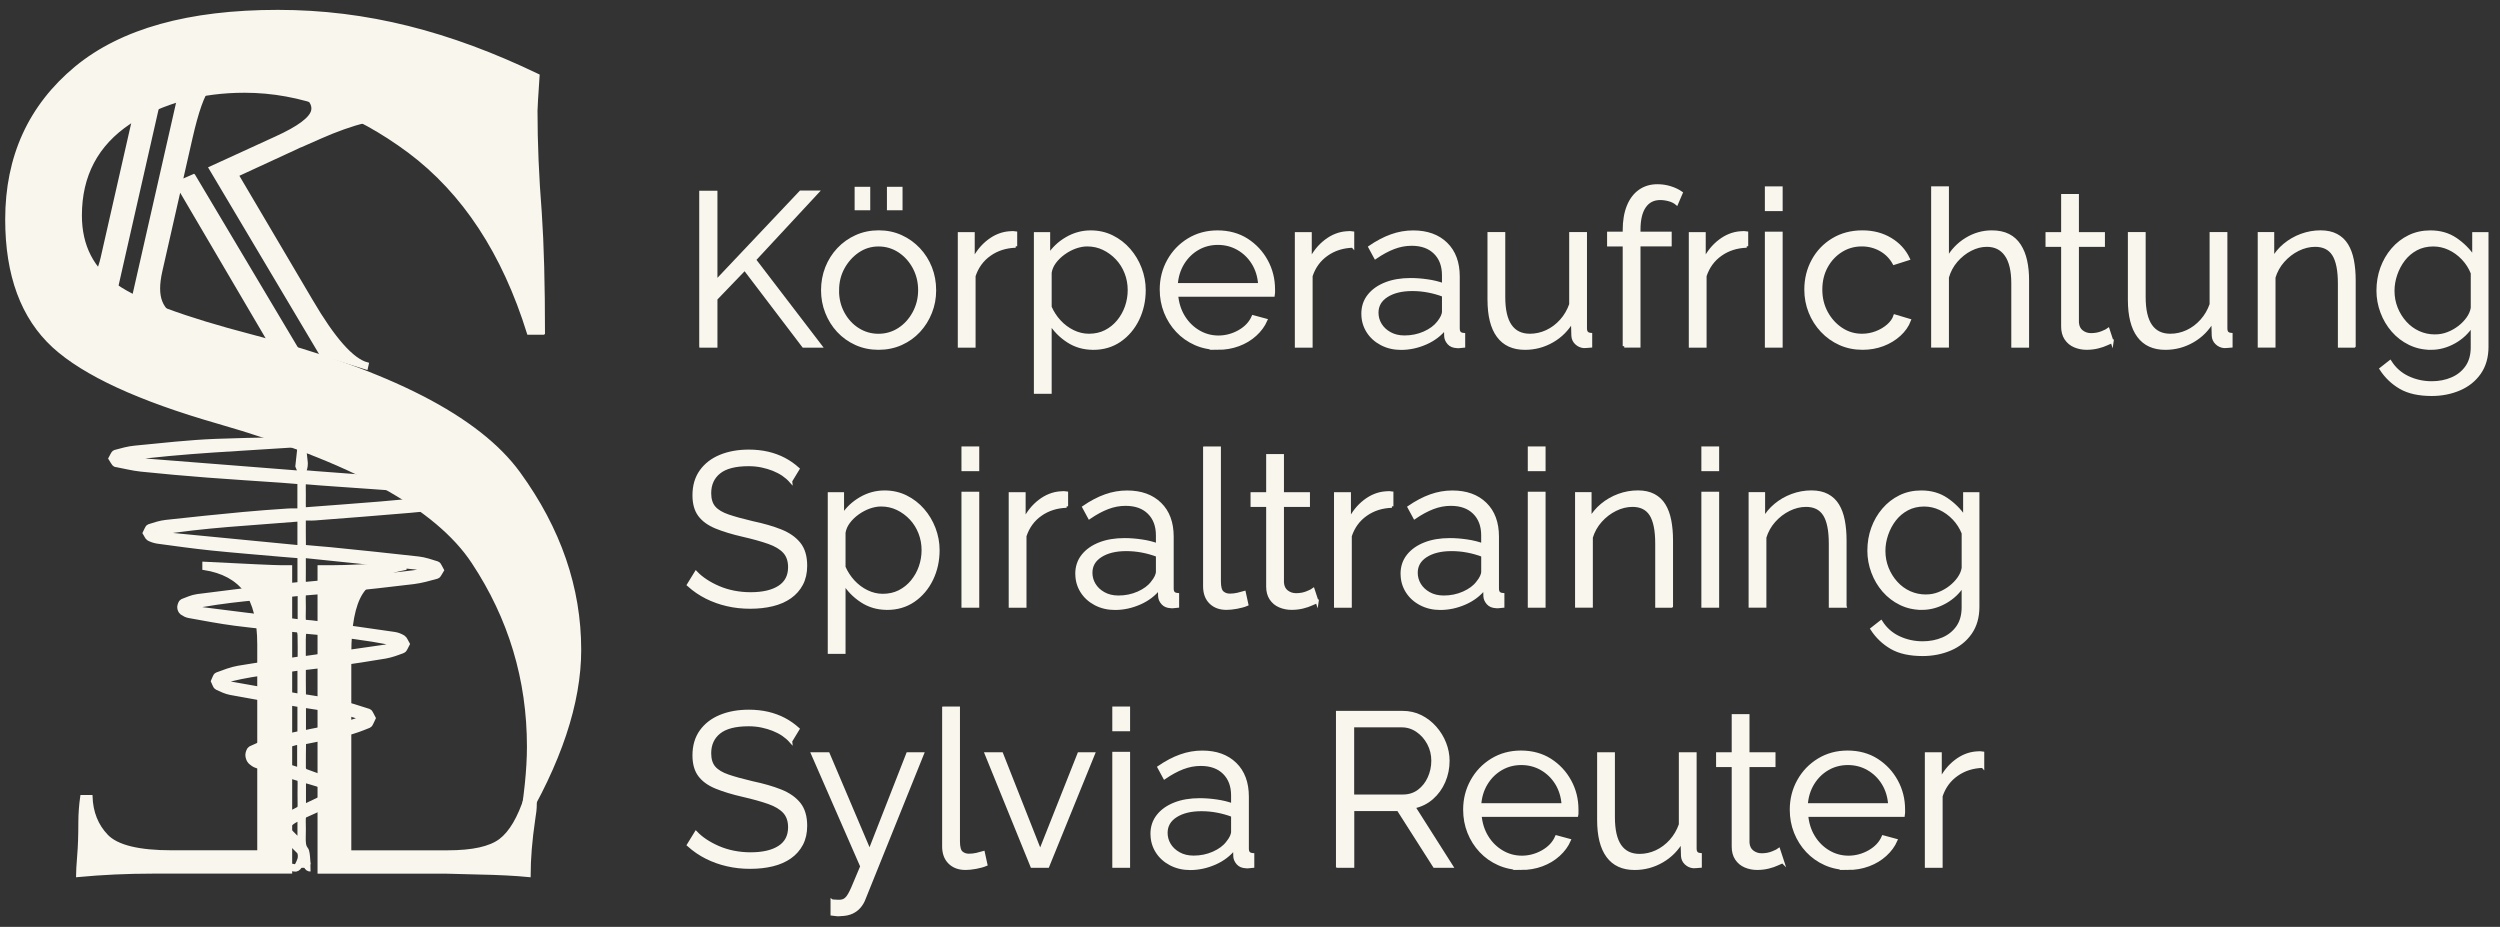 <?xml version="1.0" encoding="UTF-8"?>
<svg id="Livello_1" xmlns="http://www.w3.org/2000/svg" version="1.1" viewBox="0 0 818.08 303.29">
  <rect x="0" y="0" width="818.08" height="303.29" fill="#333333" stroke="none"/>
  <!-- Generator: Adobe Illustrator 29.1.0, SVG Export Plug-In . SVG Version: 2.1.0 Build 142)  -->
  <defs>
    <style>
      .st0 {
        fill: none;
      }

      .st0, .st1, .st2 {
        stroke: #f9f6ed;
        stroke-miterlimit: 10;
      }

      .st3 {
        isolation: isolate;
      }

      .st1, .st4, .st2 {
        fill: #f9f6ed;
      }

      .st2 {
        stroke-width: 2.43px;
      }
    </style>
  </defs>
  <g>
    <path class="st2" d="M92.13,283.92c1.4,0,2.82-.28,4.2.08,1.1.29,1.63-1.23,2.14-2.55.34-.89.31-2.48-.41-3.19-1.27-1.26-2.55-2.48-3.82-3.77-.79-.8-1.76-1.46-1.77-3.76,0-2.48,1.09-2.82,1.86-3.44,1.15-.93,2.37-1.56,3.57-2.16.51-.26.72-.68.7-1.83-.03-2.34-.04-4.69,0-7.03.03-1.41-.24-1.74-.84-1.91-4.57-1.34-9.14-2.75-13.7-4.22-.67-.21-1.33-.68-1.94-1.29-.29-.29-.63-1.21-.62-1.82.01-.6.4-1.56.68-1.7,2.29-1.05,4.58-2.14,6.9-2.82,3-.88,6.03-1.4,9.04-2.08.12-.03.24-.13.42-.23v-9.94c-1.83-.32-3.64-.64-5.45-.95-5.88-1.02-11.75-1.99-17.62-3.11-1.45-.28-2.88-.96-4.31-1.64-.33-.16-.58-1.09-.86-1.66.28-.59.54-1.57.86-1.69,2.28-.83,4.56-1.76,6.86-2.15,6.72-1.14,13.46-2.04,20.19-3.04.09,0,.18-.09.4-.2,0-2.65.06-5.33-.03-7.99-.04-1.02-.34-2.01-1.03-2.08-6.86-.67-13.72-1.31-20.57-2.19-5.04-.65-10.07-1.63-15.1-2.53-.71-.13-1.41-.5-2.09-.96-.26-.17-.63-1-.59-1.38.05-.59.37-1.42.63-1.52,1.6-.63,3.21-1.34,4.82-1.56,8.49-1.12,16.98-2.11,25.47-3.12,2.79-.33,5.58-.58,8.43-.88v-10.1c-2.01-.16-4.01-.31-6.02-.49-7.78-.69-15.57-1.3-23.34-2.1-5.82-.6-11.64-1.43-17.47-2.21-.94-.13-1.88-.44-2.79-.88-.35-.17-.63-.95-.94-1.44.32-.59.6-1.58.95-1.69,1.8-.59,3.61-1.17,5.43-1.37,8.43-.94,16.86-1.79,25.29-2.59,4.82-.46,9.64-.79,14.46-1.12,1.44-.1,2.88-.02,4.41-.02v-10.34c-2.13-.17-4.27-.36-6.41-.51-8.11-.57-16.22-1.06-24.33-1.69-7.2-.56-14.39-1.19-21.59-1.94-2.66-.28-5.32-.96-7.98-1.46-.16-.03-.35,0-.48-.16-.33-.44-.64-.97-.95-1.47.33-.56.64-1.51.99-1.61,2.13-.59,4.27-1.19,6.41-1.39,8.82-.84,17.65-1.87,26.47-2.21,13.66-.53,27.33-.56,40.99-.81.68,0,1.37,0,2.05.15-4.92.3-9.84.59-14.88.9.27,2.4.51,4.44.7,6.5.04.49-.07,1.1-.18,1.58-.11.47-.31.83-.47,1.24.27.24.53.66.8.69,2.51.24,5.01.4,7.52.6,10.13.78,20.26,1.47,30.39,2.4,5.17.47,10.34,1.35,15.51,2.07.42.06.86.15,1.24.51.31.3.54,1.01.8,1.54-.25.47-.47,1.25-.75,1.35-1.44.52-2.9,1.06-4.36,1.25-5.24.68-10.47,1.35-15.72,1.8-10.42.91-20.84,1.69-31.26,2.5-1.36.1-2.72,0-4.18,0,0,3.41-.03,6.38.03,9.34,0,.4.47,1.06.73,1.09,2.83.31,5.67.46,8.5.75,9.57.97,19.14,1.94,28.71,3.03,2.04.23,4.07.92,6.09,1.57.38.12.69,1.11,1.04,1.7-.37.56-.72,1.52-1.12,1.63-2.52.69-5.04,1.42-7.58,1.73-7.81.97-15.62,1.79-23.43,2.62-4.04.43-8.07.79-12.11,1.09-.69.05-.91.55-.89,2.01.04,2.06.06,4.13,0,6.18-.05,1.64.28,2.12.95,2.18,1.47.12,2.93.26,4.39.47,8.29,1.15,16.58,2.31,24.87,3.52.9.13,1.81.49,2.68,1.01.4.24.72,1.13,1.07,1.73-.35.62-.67,1.64-1.05,1.79-1.89.73-3.79,1.44-5.7,1.77-5.49.95-10.98,1.74-16.48,2.53-3.51.5-7.02.87-10.69,1.31,0,3.2-.02,6.29.03,9.38,0,.31.41.81.65.85,3.64.64,7.28,1.06,10.91,1.85,3.36.74,6.71,1.81,10.05,2.9.41.13.75,1.24,1.13,1.89-.37.7-.69,1.86-1.1,2.03-2.33.95-4.68,1.86-7.04,2.42-4.57,1.08-9.15,1.91-13.72,2.85-.29.06-.57.2-.84.29-.03,2.98-.1,5.85-.06,8.71,0,.5.43,1.29.71,1.4,2.78,1.07,5.58,1.98,8.36,3.06.69.27,1.38.85,2,1.57.76.89.79,2.54.06,3.54-.54.74-1.17,1.28-1.8,1.58-2.8,1.36-5.6,2.65-8.41,3.87-.69.3-1.03.81-.96,2.47.07,1.62.03,3.27,0,4.9-.03,1.81-.03,3.39.9,4.46.35.4.5,1.99.56,3.08.1,1.8.32,2.76,1.3,2.74M40.77,149.64v1.08c19.25,1.51,38.5,3.03,57.76,4.54.06-.26.12-.51.18-.77-.27-.64-.54-1.27-.84-2,.24-2.23.51-4.67.81-7.45-19.42,1.33-38.67,2.03-57.9,4.59h0ZM151.89,162.4c-.02-.21-.03-.42-.05-.63-5.59-.65-11.18-1.44-16.78-1.92-8.33-.72-16.67-1.23-25.01-1.84-3.42-.25-6.84-.47-10.25-.78-.72-.06-1,.42-.96,2.04.05,1.77.01,3.55.01,5.33,0,2.72,0,2.7,1.21,2.6,8.11-.63,16.21-1.19,24.32-1.87,7.03-.59,14.06-1.29,21.09-1.99,2.14-.21,4.28-.61,6.41-.93h0ZM50.98,174.02v1.06c15.85,1.54,31.71,3.07,47.56,4.61v-10.3c-15.91,1.34-31.75,2.01-47.55,4.64h-.01ZM98.86,181.31c0,3.28.03,5.97-.01,8.67-.02,1.54.33,1.73.91,1.67,4.3-.44,8.59-.79,12.89-1.25,7.58-.82,15.16-1.67,22.74-2.58,1.98-.24,3.96-.76,5.94-1.15v-.97c-14.11-1.46-28.22-2.91-42.46-4.39h-.01ZM61.7,198.3v1.03c12.27,1.54,24.53,3.08,36.92,4.64v-10.25c-12.4,1.35-24.68,1.99-36.91,4.58h0ZM130.61,210.98v-.58c-2.91-.55-5.82-1.17-8.73-1.62-3.83-.6-7.67-1.12-11.51-1.58-3.35-.41-6.7-.72-10.06-1.01-1.19-.1-1.45.53-1.46,3.01,0,1.7.02,3.41,0,5.11-.02,1.31.21,1.7.81,1.61,8.77-1.27,17.55-2.47,26.32-3.76,1.55-.23,3.08-.78,4.62-1.18h0ZM72.26,222.66v1.01c8.74,1.55,17.48,3.1,26.29,4.67v-10.25c-8.82,1.4-17.59,1.92-26.28,4.57h-.01ZM98.91,240.35c7.08-1.62,14.11-2.32,21.03-5.37-6.94-2.79-13.96-3.55-21.03-4.68v10.05h0ZM82.89,246.44v1.38c5.2,1.58,10.41,3.16,15.56,4.73v-9.62c-.95-.29-1.87-.56-2.78-.83.08.19.19.44.32.73-4.41,1.21-8.76,2.41-13.1,3.61ZM98.91,264.72c3.53-1.68,6.98-3.32,10.43-4.96l-.03-.93c-3.36-2.4-6.86-3.07-10.4-4.09v9.98h0ZM98.55,276.42v-9.47c-1.81.97-3.59,1.41-5.38,4.06,1.89,1.9,3.56,3.59,5.38,5.41Z"/>
    <g>
      <path class="st1" d="M177.83,109.04h-4.89c-8.15-26.25-21.18-46.09-39.1-59.5-17.69-13.12-35.61-19.69-53.77-19.69-14.2,0-26.76,3.43-37.7,10.27-10.71,7.14-16.07,17.27-16.07,30.39,0,9.99,3.96,17.7,11.87,23.12,7.45,5.14,22.11,10.56,43.99,16.27,45.15,11.7,74.36,26.69,87.63,44.95,13.27,18.27,19.9,37.53,19.9,57.79,0,17.41-6.52,36.96-19.55,58.65,1.86-10.55,2.79-19.54,2.79-26.97,0-21.97-6.05-42.09-18.16-60.36-11.87-17.98-39.68-33.24-83.44-45.8-25.83-7.42-43.76-15.69-53.77-24.83-10.24-9.42-15.36-23.26-15.36-41.52,0-20.55,7.56-37.1,22.69-49.66C39.8,9.87,61.8,3.73,90.9,3.73s56.09,6.99,85.18,20.97c-.47,6.85-.69,10.7-.69,11.56,0,10.56.47,21.69,1.4,33.39.7,10.27,1.05,23.4,1.05,39.38h0Z"/>
      <path class="st1" d="M91.84,185.45h3.27v99.93h-45.23c-8.29,0-16.46.38-24.5,1.14,0-1.2.13-3.38.38-6.54.25-2.91.38-6.54.38-10.9,0-2.78.21-5.6.62-8.44h3.02c.17,5.18,1.88,9.48,5.15,12.89,3.35,3.48,10.43,5.21,21.23,5.21h28.52v-67.88c0-7.77-1.46-13.62-4.4-17.54-2.93-3.92-7.45-6.35-13.57-7.3v-1.71c14.83.76,23.21,1.14,25.13,1.14ZM145.87,285.39h-41.46v-99.93h3.77c5.44,0,13.57-.38,24.37-1.14v1.71c-6.95,1.33-11.73,4.01-14.32,8.06-2.51,3.98-3.77,10.62-3.77,19.91v64.75h32.04c8.13,0,13.86-1.26,17.21-3.79,3.35-2.53,6.16-7.3,8.42-14.31h2.89c.08.82.13,1.7.13,2.65,0,1.26-.17,2.87-.51,4.83-1,6.76-1.5,12.89-1.5,18.39-4.44-.44-9.97-.73-16.59-.85l-10.68-.28Z"/>
      <path class="st1" d="M55.03,19.74l-18.37,80.85c-2.72-.62-8.22-1.55-16.49-2.78l.31-1.38c6.76.19,11.08-3.83,12.95-12.06l11.54-50.78c1.03-4.55,1.13-8.08.29-10.58-.85-2.45-3.05-4.62-6.62-6.5l.31-1.38c5.02,1.68,10.37,3.22,16.07,4.62h0ZM63.42,57.46l33.89,56.91-8.82-2-29.74-50.64-6.13,27c-.96,4.25-.96,7.58,0,10.01.9,2.46,3.13,4.64,6.7,6.52l-.31,1.38c-6.92-2.22-12.39-3.78-16.4-4.69L60.97,21.09c7.38,1.41,12.99,2.36,16.81,2.85l-.31,1.38c-4.21-.04-7.25,1.07-9.11,3.33-1.92,2.25-3.87,7.75-5.86,16.5l-3.21,14.11,4.12-1.81h0ZM108.53,116.92l-3.37-.76-36.37-61.18,21.55-9.87c7.4-3.37,11.4-6.34,11.98-8.9.45-1.99-.91-4.05-4.08-6.17l.31-1.38c2.41.55,5.6,1.46,9.58,2.74,3.58,1.08,6.22,1.82,7.94,2.21,1.65.38,3.76.75,6.32,1.11,3.64.56,7.08,1.13,10.33,1.7l-.31,1.38c-7.96.13-17.13,2.48-27.5,7.06l-6.28,2.77c-.55.2-.96.37-1.22.53l-19.79,9.14,24.24,41.08c7.33,12.53,13.44,19.43,18.33,20.7l-.31,1.38c-7.3-2.3-11.08-3.49-11.34-3.55h0Z"/>
    </g>
  </g>
  <g class="st3">
    <g class="st3">
      <path class="st4" d="M229.31,113.26v-50.35h4.96v29.26l27.73-29.33h5.46l-20.57,22.16,21.63,28.27h-5.6l-19.22-25.28-9.43,9.8v15.48h-4.96Z"/>
      <path class="st4" d="M287.47,113.97c-2.65,0-5.1-.51-7.34-1.52-2.25-1.01-4.18-2.4-5.82-4.16-1.63-1.76-2.9-3.79-3.79-6.07-.9-2.28-1.35-4.69-1.35-7.23s.45-5.09,1.35-7.37c.9-2.28,2.17-4.3,3.83-6.07,1.65-1.76,3.6-3.15,5.85-4.16,2.25-1.01,4.69-1.52,7.34-1.52s5.08.51,7.3,1.52c2.22,1.01,4.16,2.4,5.82,4.16,1.65,1.76,2.93,3.79,3.83,6.07.9,2.28,1.35,4.74,1.35,7.37s-.45,4.95-1.35,7.23c-.9,2.28-2.16,4.3-3.79,6.07-1.63,1.76-3.57,3.15-5.82,4.16-2.25,1.01-4.72,1.52-7.41,1.52ZM274.06,95.07c0,2.72.6,5.2,1.81,7.43,1.21,2.23,2.82,3.99,4.86,5.28,2.03,1.29,4.28,1.94,6.74,1.94s4.7-.66,6.74-1.97c2.03-1.31,3.66-3.11,4.89-5.39,1.23-2.28,1.84-4.75,1.84-7.43s-.62-5.21-1.84-7.46c-1.23-2.25-2.86-4.04-4.89-5.35-2.03-1.31-4.28-1.97-6.74-1.97s-4.69.68-6.7,2.04c-2.01,1.36-3.63,3.16-4.86,5.39-1.23,2.23-1.84,4.73-1.84,7.5ZM280.16,68.3v-6.67h4.11v6.67h-4.11ZM290.73,68.3v-6.67h4.11v6.67h-4.11Z"/>
      <path class="st4" d="M332.36,80.57c-3.22.1-6.04.99-8.48,2.7-2.44,1.7-4.15,4.04-5.14,7.02v22.98h-4.82v-36.81h4.54v8.72c1.28-2.6,2.97-4.7,5.07-6.31,2.1-1.61,4.34-2.5,6.7-2.69.47-.05.89-.07,1.24-.07s.65.02.89.07v4.4Z"/>
      <path class="st4" d="M357.68,113.97c-3.07,0-5.83-.8-8.26-2.4-2.44-1.6-4.36-3.57-5.78-5.92v22.72h-4.82v-51.91h4.33v7.19c1.46-2.3,3.43-4.17,5.89-5.61,2.46-1.43,5.08-2.15,7.87-2.15,2.55,0,4.89.53,7.02,1.59,2.13,1.06,3.97,2.48,5.53,4.27,1.56,1.79,2.78,3.82,3.65,6.1.87,2.28,1.31,4.64,1.31,7.09,0,3.43-.7,6.59-2.09,9.49-1.4,2.89-3.35,5.21-5.85,6.95-2.51,1.74-5.44,2.61-8.79,2.61ZM356.33,109.71c2.03,0,3.85-.41,5.46-1.23,1.61-.82,2.99-1.94,4.15-3.34,1.16-1.41,2.04-2.99,2.66-4.75.61-1.76.92-3.58.92-5.46,0-1.97-.34-3.85-1.03-5.63-.69-1.78-1.67-3.36-2.94-4.72-1.28-1.36-2.74-2.44-4.4-3.24-1.66-.8-3.45-1.2-5.39-1.2-1.23,0-2.51.24-3.83.7-1.32.47-2.59,1.14-3.79,2s-2.21,1.84-3.01,2.92c-.8,1.08-1.3,2.23-1.49,3.45v11.28c.76,1.74,1.77,3.29,3.05,4.68,1.28,1.38,2.75,2.49,4.43,3.31,1.68.82,3.42,1.23,5.21,1.23Z"/>
      <path class="st4" d="M398.52,113.97c-2.65,0-5.11-.51-7.38-1.52-2.27-1.01-4.23-2.4-5.89-4.17-1.66-1.77-2.94-3.8-3.87-6.11-.92-2.31-1.38-4.78-1.38-7.42,0-3.43.79-6.57,2.38-9.43,1.58-2.86,3.77-5.15,6.56-6.86,2.79-1.71,5.96-2.57,9.5-2.57s6.82.87,9.54,2.61c2.72,1.74,4.86,4.03,6.42,6.87s2.34,5.95,2.34,9.33v1.09c0,.35-.03.62-.07.81h-31.63c.24,2.63.98,4.98,2.23,7.02,1.25,2.05,2.88,3.67,4.89,4.87,2.01,1.2,4.2,1.8,6.56,1.8s4.69-.61,6.84-1.84c2.15-1.23,3.65-2.84,4.5-4.82l4.18,1.13c-.76,1.75-1.92,3.33-3.48,4.75-1.56,1.42-3.39,2.52-5.5,3.3-2.1.78-4.36,1.17-6.77,1.17ZM384.91,93.12h27.3c-.19-2.67-.91-5-2.16-7.02-1.25-2.01-2.88-3.59-4.89-4.74-2.01-1.15-4.22-1.72-6.63-1.72s-4.61.57-6.6,1.72c-1.99,1.15-3.61,2.74-4.86,4.77-1.25,2.04-1.97,4.36-2.16,6.98Z"/>
      <path class="st4" d="M442.64,80.57c-3.22.1-6.04.99-8.47,2.7-2.44,1.7-4.15,4.04-5.14,7.02v22.98h-4.82v-36.81h4.54v8.72c1.28-2.6,2.97-4.7,5.07-6.31,2.1-1.61,4.34-2.5,6.7-2.69.47-.05.89-.07,1.24-.07s.65.02.89.07v4.4Z"/>
      <path class="st4" d="M445.97,102.69c0-2.3.66-4.29,1.99-5.96,1.32-1.67,3.16-2.96,5.5-3.88,2.34-.92,5.05-1.37,8.12-1.37,1.8,0,3.66.14,5.6.43,1.94.28,3.66.71,5.18,1.28v-3.11c0-3.1-.92-5.57-2.77-7.4s-4.4-2.75-7.66-2.75c-1.99,0-3.94.37-5.85,1.1-1.92.73-3.91,1.81-5.99,3.23l-1.84-3.4c2.41-1.65,4.77-2.9,7.09-3.72,2.32-.83,4.68-1.24,7.09-1.24,4.54,0,8.13,1.29,10.78,3.88,2.65,2.58,3.97,6.16,3.97,10.71v16.98c0,.66.14,1.14.43,1.45.28.31.73.48,1.35.53v3.83c-.52.05-.97.09-1.35.14-.38.05-.66.05-.85,0-1.18-.05-2.08-.42-2.69-1.13-.62-.71-.95-1.46-.99-2.27l-.07-2.69c-1.66,2.13-3.81,3.77-6.45,4.93-2.65,1.16-5.34,1.74-8.09,1.74-2.36,0-4.5-.5-6.42-1.51-1.91-1.01-3.4-2.37-4.47-4.09-1.06-1.71-1.6-3.61-1.6-5.67ZM470.72,105.5c.52-.66.92-1.29,1.21-1.9.28-.61.43-1.15.43-1.62v-5.34c-1.61-.61-3.27-1.08-5-1.41-1.73-.33-3.46-.49-5.21-.49-3.45,0-6.24.68-8.37,2.04-2.13,1.36-3.19,3.21-3.19,5.55,0,1.36.35,2.64,1.06,3.83.71,1.19,1.75,2.18,3.12,2.95s2.98,1.16,4.82,1.16c2.32,0,4.48-.44,6.49-1.33,2.01-.89,3.56-2.04,4.64-3.44Z"/>
      <path class="st4" d="M487.25,98.07v-21.62h4.82v20.76c0,4.19.72,7.32,2.16,9.39,1.44,2.07,3.58,3.11,6.42,3.11,1.89,0,3.72-.41,5.5-1.23,1.77-.82,3.34-2,4.72-3.53,1.37-1.53,2.41-3.3,3.12-5.33v-23.17h4.82v31c0,.66.14,1.14.43,1.45.28.31.71.48,1.28.53v3.83c-.57.05-1.02.08-1.35.11-.33.02-.64.04-.92.04-.95-.09-1.76-.47-2.45-1.13-.69-.66-1.05-1.46-1.1-2.4l-.14-4.94c-1.61,2.83-3.79,5.04-6.56,6.64-2.77,1.6-5.76,2.4-8.97,2.4-3.88,0-6.81-1.34-8.79-4.03-1.99-2.69-2.98-6.64-2.98-11.87Z"/>
      <path class="st4" d="M531.5,113.26v-33.12h-5.11v-3.83h5.11v-.99c0-3.03.44-5.63,1.31-7.8s2.13-3.84,3.76-5c1.63-1.16,3.56-1.74,5.78-1.74,1.46,0,2.88.21,4.25.64,1.37.43,2.55.99,3.55,1.7l-1.49,3.48c-.62-.52-1.42-.92-2.41-1.21-.99-.28-1.99-.43-2.98-.43-2.22,0-3.94.88-5.14,2.62-1.21,1.75-1.81,4.28-1.81,7.59v1.13h10.21v3.83h-10.21v33.12h-4.82Z"/>
      <path class="st4" d="M571.57,80.57c-3.22.1-6.04.99-8.48,2.7-2.44,1.7-4.15,4.04-5.14,7.02v22.98h-4.82v-36.81h4.54v8.72c1.28-2.6,2.97-4.7,5.07-6.31,2.1-1.61,4.34-2.5,6.7-2.69.47-.05.89-.07,1.24-.07s.65.02.89.07v4.4Z"/>
      <path class="st4" d="M578.02,68.58v-7.09h4.82v7.09h-4.82ZM578.02,113.26v-36.95h4.82v36.95h-4.82Z"/>
      <path class="st4" d="M609.51,113.97c-2.69,0-5.17-.51-7.41-1.52-2.25-1.01-4.21-2.41-5.89-4.2-1.68-1.79-2.98-3.83-3.9-6.14s-1.38-4.75-1.38-7.33c0-3.48.78-6.65,2.34-9.52,1.56-2.87,3.73-5.15,6.53-6.84,2.79-1.69,6-2.54,9.64-2.54,3.45,0,6.5.79,9.15,2.38,2.65,1.58,4.61,3.72,5.89,6.42l-4.68,1.49c-1.04-1.89-2.5-3.37-4.36-4.43-1.87-1.06-3.94-1.6-6.21-1.6-2.46,0-4.71.63-6.74,1.9-2.03,1.27-3.65,3-4.86,5.21-1.21,2.21-1.81,4.72-1.81,7.53s.62,5.28,1.84,7.53c1.23,2.25,2.86,4.05,4.89,5.39,2.03,1.34,4.28,2.01,6.74,2.01,1.61,0,3.16-.28,4.65-.85,1.49-.57,2.79-1.33,3.9-2.3,1.11-.97,1.86-2.02,2.23-3.16l4.75,1.42c-.66,1.75-1.76,3.32-3.3,4.72-1.54,1.4-3.33,2.48-5.39,3.26s-4.27,1.17-6.63,1.17Z"/>
      <path class="st4" d="M663.48,113.26h-4.82v-20.51c0-4.13-.73-7.25-2.2-9.34s-3.57-3.14-6.31-3.14c-1.8,0-3.58.46-5.35,1.37s-3.33,2.16-4.68,3.73c-1.35,1.57-2.3,3.37-2.87,5.38v22.5h-4.82v-51.77h4.82v23.35c1.46-2.73,3.51-4.9,6.13-6.52s5.43-2.43,8.4-2.43c2.13,0,3.94.38,5.42,1.13,1.49.75,2.69,1.85,3.62,3.28.92,1.43,1.6,3.1,2.02,5.01.43,1.9.64,4.05.64,6.45v21.51Z"/>
      <path class="st4" d="M691.14,111.77c-.38.14-.97.4-1.77.78-.8.38-1.77.71-2.91.99-1.13.28-2.37.43-3.69.43s-2.66-.26-3.87-.78c-1.21-.52-2.16-1.32-2.87-2.39s-1.06-2.39-1.06-3.95v-26.56h-5.11v-3.83h5.11v-12.48h4.82v12.48h8.51v3.83h-8.51v25.23c.09,1.33.58,2.33,1.45,2.99.87.67,1.88,1,3.01,1,1.32,0,2.53-.22,3.62-.67,1.09-.45,1.75-.77,1.99-.96l1.28,3.9Z"/>
      <path class="st4" d="M696.81,98.07v-21.62h4.82v20.76c0,4.19.72,7.32,2.16,9.39,1.44,2.07,3.58,3.11,6.42,3.11,1.89,0,3.72-.41,5.5-1.23,1.77-.82,3.34-2,4.72-3.53,1.37-1.53,2.41-3.3,3.12-5.33v-23.17h4.82v31c0,.66.14,1.14.42,1.45.28.31.71.48,1.28.53v3.83c-.57.05-1.02.08-1.35.11-.33.02-.64.04-.92.04-.95-.09-1.76-.47-2.45-1.13s-1.05-1.46-1.1-2.4l-.14-4.94c-1.61,2.83-3.79,5.04-6.56,6.64-2.77,1.6-5.76,2.4-8.97,2.4-3.88,0-6.81-1.34-8.79-4.03-1.99-2.69-2.98-6.64-2.98-11.87Z"/>
      <path class="st4" d="M770.35,113.26h-4.82v-20.51c0-4.32-.64-7.48-1.91-9.48-1.28-2-3.29-3-6.03-3-1.89,0-3.76.46-5.6,1.37s-3.46,2.16-4.86,3.73c-1.4,1.57-2.4,3.37-3.01,5.38v22.5h-4.82v-36.81h4.4v8.39c.99-1.79,2.29-3.35,3.9-4.69,1.61-1.34,3.43-2.39,5.46-3.14,2.03-.75,4.14-1.13,6.31-1.13,2.03,0,3.76.38,5.18,1.13,1.42.75,2.55,1.82,3.4,3.21.85,1.39,1.46,3.06,1.84,5.01.38,1.95.57,4.13.57,6.52v21.51Z"/>
      <path class="st4" d="M795.46,113.97c-2.51,0-4.82-.52-6.95-1.56-2.13-1.04-3.96-2.45-5.5-4.22-1.54-1.77-2.73-3.79-3.58-6.06-.85-2.27-1.28-4.61-1.28-7.02,0-2.6.41-5.05,1.24-7.34.83-2.29,2.01-4.34,3.54-6.13,1.54-1.8,3.34-3.2,5.43-4.22,2.08-1.02,4.4-1.53,6.95-1.53,3.17,0,5.92.79,8.26,2.38,2.34,1.58,4.31,3.56,5.92,5.92v-7.73h4.33v36.99c0,3.4-.82,6.26-2.45,8.59-1.63,2.33-3.83,4.09-6.6,5.27-2.77,1.18-5.78,1.77-9.04,1.77-4.21,0-7.61-.76-10.21-2.27-2.6-1.51-4.73-3.55-6.38-6.1l2.98-2.34c1.47,2.32,3.42,4.04,5.85,5.18s5.02,1.7,7.77,1.7c2.41,0,4.62-.43,6.63-1.29,2.01-.86,3.62-2.15,4.82-3.86,1.21-1.72,1.81-3.88,1.81-6.48v-7.3c-1.42,2.32-3.36,4.17-5.82,5.57-2.46,1.39-5.04,2.09-7.73,2.09ZM796.81,109.93c1.46,0,2.87-.26,4.22-.78,1.35-.52,2.59-1.22,3.72-2.09s2.08-1.86,2.84-2.94c.76-1.09,1.23-2.2,1.42-3.33v-11.42c-.71-1.8-1.73-3.39-3.05-4.79-1.32-1.39-2.83-2.48-4.5-3.26s-3.42-1.17-5.21-1.17c-2.08,0-3.94.44-5.57,1.31-1.63.88-3,2.03-4.11,3.47-1.11,1.44-1.97,3.06-2.59,4.86-.62,1.8-.92,3.59-.92,5.39,0,1.99.35,3.87,1.06,5.64.71,1.77,1.69,3.36,2.94,4.75,1.25,1.39,2.72,2.47,4.4,3.23,1.68.76,3.46,1.13,5.35,1.13Z"/>
    </g>
    <g class="st3">
      <path class="st0" d="M229.31,113.26v-50.35h4.96v29.26l27.73-29.33h5.46l-20.57,22.16,21.63,28.27h-5.6l-19.22-25.28-9.43,9.8v15.48h-4.96Z"/>
      <path class="st0" d="M287.47,113.97c-2.65,0-5.1-.51-7.34-1.52-2.25-1.01-4.18-2.4-5.82-4.16-1.63-1.76-2.9-3.79-3.79-6.07-.9-2.28-1.35-4.69-1.35-7.23s.45-5.09,1.35-7.37c.9-2.28,2.17-4.3,3.83-6.07,1.65-1.76,3.6-3.15,5.85-4.16,2.25-1.01,4.69-1.52,7.34-1.52s5.08.51,7.3,1.52c2.22,1.01,4.16,2.4,5.82,4.16,1.65,1.76,2.93,3.79,3.83,6.07.9,2.28,1.35,4.74,1.35,7.37s-.45,4.95-1.35,7.23c-.9,2.28-2.16,4.3-3.79,6.07-1.63,1.76-3.57,3.15-5.82,4.16-2.25,1.01-4.72,1.52-7.41,1.52ZM274.06,95.07c0,2.72.6,5.2,1.81,7.43,1.21,2.23,2.82,3.99,4.86,5.28,2.03,1.29,4.28,1.94,6.74,1.94s4.7-.66,6.74-1.97c2.03-1.31,3.66-3.11,4.89-5.39,1.23-2.28,1.84-4.75,1.84-7.43s-.62-5.21-1.84-7.46c-1.23-2.25-2.86-4.04-4.89-5.35-2.03-1.31-4.28-1.97-6.74-1.97s-4.69.68-6.7,2.04c-2.01,1.36-3.63,3.16-4.86,5.39-1.23,2.23-1.84,4.73-1.84,7.5ZM280.16,68.3v-6.67h4.11v6.67h-4.11ZM290.73,68.3v-6.67h4.11v6.67h-4.11Z"/>
      <path class="st0" d="M332.36,80.57c-3.22.1-6.04.99-8.48,2.7-2.44,1.7-4.15,4.04-5.14,7.02v22.98h-4.82v-36.81h4.54v8.72c1.28-2.6,2.97-4.7,5.07-6.31,2.1-1.61,4.34-2.5,6.7-2.69.47-.05.89-.07,1.24-.07s.65.02.89.07v4.4Z"/>
      <path class="st0" d="M357.68,113.97c-3.07,0-5.83-.8-8.26-2.4-2.44-1.6-4.36-3.57-5.78-5.92v22.72h-4.82v-51.91h4.33v7.19c1.46-2.3,3.43-4.17,5.89-5.61,2.46-1.43,5.08-2.15,7.87-2.15,2.55,0,4.89.53,7.02,1.59,2.13,1.06,3.97,2.48,5.53,4.27,1.56,1.79,2.78,3.82,3.65,6.1.87,2.28,1.31,4.64,1.31,7.09,0,3.43-.7,6.59-2.09,9.49-1.4,2.89-3.35,5.21-5.85,6.95-2.51,1.74-5.44,2.61-8.79,2.61ZM356.33,109.71c2.03,0,3.85-.41,5.46-1.23,1.61-.82,2.99-1.94,4.15-3.34,1.16-1.41,2.04-2.99,2.66-4.75.61-1.76.92-3.58.92-5.46,0-1.97-.34-3.85-1.03-5.63-.69-1.78-1.67-3.36-2.94-4.72-1.28-1.36-2.74-2.44-4.4-3.24-1.66-.8-3.45-1.2-5.39-1.2-1.23,0-2.51.24-3.83.7-1.32.47-2.59,1.14-3.79,2s-2.21,1.84-3.01,2.92c-.8,1.08-1.3,2.23-1.49,3.45v11.28c.76,1.74,1.77,3.29,3.05,4.68,1.28,1.38,2.75,2.49,4.43,3.31,1.68.82,3.42,1.23,5.21,1.23Z"/>
      <path class="st0" d="M398.52,113.97c-2.65,0-5.11-.51-7.38-1.52-2.27-1.01-4.23-2.4-5.89-4.17-1.66-1.77-2.94-3.8-3.87-6.11-.92-2.31-1.38-4.78-1.38-7.42,0-3.43.79-6.57,2.38-9.43,1.58-2.86,3.77-5.15,6.56-6.86,2.79-1.71,5.96-2.57,9.5-2.57s6.82.87,9.54,2.61c2.72,1.74,4.86,4.03,6.42,6.87s2.34,5.95,2.34,9.33v1.09c0,.35-.03.62-.07.81h-31.63c.24,2.63.98,4.98,2.23,7.02,1.25,2.05,2.88,3.67,4.89,4.87,2.01,1.2,4.2,1.8,6.56,1.8s4.69-.61,6.84-1.84c2.15-1.23,3.65-2.84,4.5-4.82l4.18,1.13c-.76,1.75-1.92,3.33-3.48,4.75-1.56,1.42-3.39,2.52-5.5,3.3-2.1.78-4.36,1.17-6.77,1.17ZM384.91,93.12h27.3c-.19-2.67-.91-5-2.16-7.02-1.25-2.01-2.88-3.59-4.89-4.74-2.01-1.15-4.22-1.72-6.63-1.72s-4.61.57-6.6,1.72c-1.99,1.15-3.61,2.74-4.86,4.77-1.25,2.04-1.97,4.36-2.16,6.98Z"/>
      <path class="st0" d="M442.64,80.57c-3.22.1-6.04.99-8.47,2.7-2.44,1.7-4.15,4.04-5.14,7.02v22.98h-4.82v-36.81h4.54v8.72c1.28-2.6,2.97-4.7,5.07-6.31,2.1-1.61,4.34-2.5,6.7-2.69.47-.05.89-.07,1.24-.07s.65.02.89.07v4.4Z"/>
      <path class="st0" d="M445.97,102.69c0-2.3.66-4.29,1.99-5.96,1.32-1.67,3.16-2.96,5.5-3.88,2.34-.92,5.05-1.37,8.12-1.37,1.8,0,3.66.14,5.6.43,1.94.28,3.66.71,5.18,1.28v-3.11c0-3.1-.92-5.57-2.77-7.4s-4.4-2.75-7.66-2.75c-1.99,0-3.94.37-5.85,1.1-1.92.73-3.91,1.81-5.99,3.23l-1.84-3.4c2.41-1.65,4.77-2.9,7.09-3.72,2.32-.83,4.68-1.24,7.09-1.24,4.54,0,8.13,1.29,10.78,3.88,2.65,2.58,3.97,6.16,3.97,10.71v16.98c0,.66.14,1.14.43,1.45.28.31.73.48,1.35.53v3.83c-.52.05-.97.09-1.35.14-.38.05-.66.05-.85,0-1.18-.05-2.08-.42-2.69-1.13-.62-.71-.95-1.46-.99-2.27l-.07-2.69c-1.66,2.13-3.81,3.77-6.45,4.93-2.65,1.16-5.34,1.74-8.09,1.74-2.36,0-4.5-.5-6.42-1.51-1.91-1.01-3.4-2.37-4.47-4.09-1.06-1.71-1.6-3.61-1.6-5.67ZM470.72,105.5c.52-.66.92-1.29,1.21-1.9.28-.61.43-1.15.43-1.62v-5.34c-1.61-.61-3.27-1.08-5-1.41-1.73-.33-3.46-.49-5.21-.49-3.45,0-6.24.68-8.37,2.04-2.13,1.36-3.19,3.21-3.19,5.55,0,1.36.35,2.64,1.06,3.83.71,1.19,1.75,2.18,3.12,2.95s2.98,1.16,4.82,1.16c2.32,0,4.48-.44,6.49-1.33,2.01-.89,3.56-2.04,4.64-3.44Z"/>
      <path class="st0" d="M487.25,98.07v-21.62h4.82v20.76c0,4.19.72,7.32,2.16,9.39,1.44,2.07,3.58,3.11,6.42,3.11,1.89,0,3.72-.41,5.5-1.23,1.77-.82,3.34-2,4.72-3.53,1.37-1.53,2.41-3.3,3.12-5.33v-23.17h4.82v31c0,.66.14,1.14.43,1.45.28.31.71.48,1.28.53v3.83c-.57.05-1.02.08-1.35.11-.33.02-.64.04-.92.04-.95-.09-1.76-.47-2.45-1.13-.69-.66-1.05-1.46-1.1-2.4l-.14-4.94c-1.61,2.83-3.79,5.04-6.56,6.64-2.77,1.6-5.76,2.4-8.97,2.4-3.88,0-6.81-1.34-8.79-4.03-1.99-2.69-2.98-6.64-2.98-11.87Z"/>
      <path class="st0" d="M531.5,113.26v-33.12h-5.11v-3.83h5.11v-.99c0-3.03.44-5.63,1.31-7.8s2.13-3.84,3.76-5c1.63-1.16,3.56-1.74,5.78-1.74,1.46,0,2.88.21,4.25.64,1.37.43,2.55.99,3.55,1.7l-1.49,3.48c-.62-.52-1.42-.92-2.41-1.21-.99-.28-1.99-.43-2.98-.43-2.22,0-3.94.88-5.14,2.62-1.21,1.75-1.81,4.28-1.81,7.59v1.13h10.21v3.83h-10.21v33.12h-4.82Z"/>
      <path class="st0" d="M571.57,80.57c-3.22.1-6.04.99-8.48,2.7-2.44,1.7-4.15,4.04-5.14,7.02v22.98h-4.82v-36.81h4.54v8.72c1.28-2.6,2.97-4.7,5.07-6.31,2.1-1.61,4.34-2.5,6.7-2.69.47-.05.89-.07,1.24-.07s.65.02.89.07v4.4Z"/>
      <path class="st0" d="M578.02,68.58v-7.09h4.82v7.09h-4.82ZM578.02,113.26v-36.95h4.82v36.95h-4.82Z"/>
      <path class="st0" d="M609.51,113.97c-2.69,0-5.17-.51-7.41-1.52-2.25-1.01-4.21-2.41-5.89-4.2-1.68-1.79-2.98-3.83-3.9-6.14s-1.38-4.75-1.38-7.33c0-3.48.78-6.65,2.34-9.52,1.56-2.87,3.73-5.15,6.53-6.84,2.79-1.69,6-2.54,9.64-2.54,3.45,0,6.5.79,9.15,2.38,2.65,1.58,4.61,3.72,5.89,6.42l-4.68,1.49c-1.04-1.89-2.5-3.37-4.36-4.43-1.87-1.06-3.94-1.6-6.21-1.6-2.46,0-4.71.63-6.74,1.9-2.03,1.27-3.65,3-4.86,5.21-1.21,2.21-1.81,4.72-1.81,7.53s.62,5.28,1.84,7.53c1.23,2.25,2.86,4.05,4.89,5.39,2.03,1.34,4.28,2.01,6.74,2.01,1.61,0,3.16-.28,4.65-.85,1.49-.57,2.79-1.33,3.9-2.3,1.11-.97,1.86-2.02,2.23-3.16l4.75,1.42c-.66,1.75-1.76,3.32-3.3,4.72-1.54,1.4-3.33,2.48-5.39,3.26s-4.27,1.17-6.63,1.17Z"/>
      <path class="st0" d="M663.48,113.26h-4.82v-20.51c0-4.13-.73-7.25-2.2-9.34s-3.57-3.14-6.31-3.14c-1.8,0-3.58.46-5.35,1.37s-3.33,2.16-4.68,3.73c-1.35,1.57-2.3,3.37-2.87,5.38v22.5h-4.82v-51.77h4.82v23.35c1.46-2.73,3.51-4.9,6.13-6.52s5.43-2.43,8.4-2.43c2.13,0,3.94.38,5.42,1.13,1.49.75,2.69,1.85,3.62,3.28.92,1.43,1.6,3.1,2.02,5.01.43,1.9.64,4.05.64,6.45v21.51Z"/>
      <path class="st0" d="M691.14,111.77c-.38.14-.97.4-1.77.78-.8.38-1.77.71-2.91.99-1.13.28-2.37.43-3.69.43s-2.66-.26-3.87-.78c-1.21-.52-2.16-1.32-2.87-2.39s-1.06-2.39-1.06-3.95v-26.56h-5.11v-3.83h5.11v-12.48h4.82v12.48h8.51v3.83h-8.51v25.23c.09,1.33.58,2.33,1.45,2.99.87.67,1.88,1,3.01,1,1.32,0,2.53-.22,3.62-.67,1.09-.45,1.75-.77,1.99-.96l1.28,3.9Z"/>
      <path class="st0" d="M696.81,98.07v-21.62h4.82v20.76c0,4.19.72,7.32,2.16,9.39,1.44,2.07,3.58,3.11,6.42,3.11,1.89,0,3.72-.41,5.5-1.23,1.77-.82,3.34-2,4.72-3.53,1.37-1.53,2.41-3.3,3.12-5.33v-23.17h4.82v31c0,.66.14,1.14.42,1.45.28.31.71.48,1.28.53v3.83c-.57.05-1.02.08-1.35.11-.33.02-.64.04-.92.04-.95-.09-1.76-.47-2.45-1.13s-1.05-1.46-1.1-2.4l-.14-4.94c-1.61,2.83-3.79,5.04-6.56,6.64-2.77,1.6-5.76,2.4-8.97,2.4-3.88,0-6.81-1.34-8.79-4.03-1.99-2.69-2.98-6.64-2.98-11.87Z"/>
      <path class="st0" d="M770.35,113.26h-4.82v-20.51c0-4.32-.64-7.48-1.91-9.48-1.28-2-3.29-3-6.03-3-1.89,0-3.76.46-5.6,1.37s-3.46,2.16-4.86,3.73c-1.4,1.57-2.4,3.37-3.01,5.38v22.5h-4.82v-36.81h4.4v8.39c.99-1.79,2.29-3.35,3.9-4.69,1.61-1.34,3.43-2.39,5.46-3.14,2.03-.75,4.14-1.13,6.31-1.13,2.03,0,3.76.38,5.18,1.13,1.42.75,2.55,1.82,3.4,3.21.85,1.39,1.46,3.06,1.84,5.01.38,1.95.57,4.13.57,6.52v21.51Z"/>
      <path class="st0" d="M795.46,113.97c-2.51,0-4.82-.52-6.95-1.56-2.13-1.04-3.96-2.45-5.5-4.22-1.54-1.77-2.73-3.79-3.58-6.06-.85-2.27-1.28-4.61-1.28-7.02,0-2.6.41-5.05,1.24-7.34.83-2.29,2.01-4.34,3.54-6.13,1.54-1.8,3.34-3.2,5.43-4.22,2.08-1.02,4.4-1.53,6.95-1.53,3.17,0,5.92.79,8.26,2.38,2.34,1.58,4.31,3.56,5.92,5.92v-7.73h4.33v36.99c0,3.4-.82,6.26-2.45,8.59-1.63,2.33-3.83,4.09-6.6,5.27-2.77,1.18-5.78,1.77-9.04,1.77-4.21,0-7.61-.76-10.21-2.27-2.6-1.51-4.73-3.55-6.38-6.1l2.98-2.34c1.47,2.32,3.42,4.04,5.85,5.18s5.02,1.7,7.77,1.7c2.41,0,4.62-.43,6.63-1.29,2.01-.86,3.62-2.15,4.82-3.86,1.21-1.72,1.81-3.88,1.81-6.48v-7.3c-1.42,2.32-3.36,4.17-5.82,5.57-2.46,1.39-5.04,2.09-7.73,2.09ZM796.81,109.93c1.46,0,2.87-.26,4.22-.78,1.35-.52,2.59-1.22,3.72-2.09s2.08-1.86,2.84-2.94c.76-1.09,1.23-2.2,1.42-3.33v-11.42c-.71-1.8-1.73-3.39-3.05-4.79-1.32-1.39-2.83-2.48-4.5-3.26s-3.42-1.17-5.21-1.17c-2.08,0-3.94.44-5.57,1.31-1.63.88-3,2.03-4.11,3.47-1.11,1.44-1.97,3.06-2.59,4.86-.62,1.8-.92,3.59-.92,5.39,0,1.99.35,3.87,1.06,5.64.71,1.77,1.69,3.36,2.94,4.75,1.25,1.39,2.72,2.47,4.4,3.23,1.68.76,3.46,1.13,5.35,1.13Z"/>
    </g>
    <g class="st3">
      <path class="st4" d="M258.74,157.44c-.71-.8-1.54-1.52-2.48-2.16-.95-.64-2.01-1.19-3.19-1.67-1.18-.47-2.45-.85-3.79-1.13-1.35-.28-2.78-.43-4.29-.43-4.4,0-7.62.84-9.68,2.51-2.06,1.68-3.08,3.95-3.08,6.83,0,1.98.48,3.54,1.45,4.67.97,1.13,2.49,2.05,4.57,2.76,2.08.71,4.73,1.44,7.94,2.2,3.59.76,6.69,1.65,9.29,2.69,2.6,1.04,4.61,2.44,6.03,4.21,1.42,1.77,2.13,4.17,2.13,7.19,0,2.31-.45,4.32-1.35,6.02-.9,1.7-2.15,3.12-3.76,4.25-1.61,1.13-3.52,1.97-5.74,2.51-2.22.54-4.66.81-7.31.81s-5.09-.27-7.48-.82c-2.39-.54-4.65-1.35-6.77-2.41-2.13-1.06-4.11-2.42-5.96-4.08l2.48-4.04c.9.95,1.97,1.83,3.23,2.66,1.25.83,2.65,1.57,4.18,2.23,1.54.66,3.19,1.17,4.96,1.52,1.77.35,3.6.53,5.5.53,4.02,0,7.15-.73,9.4-2.19,2.25-1.46,3.37-3.63,3.37-6.51,0-2.08-.57-3.74-1.7-4.99s-2.84-2.28-5.11-3.08c-2.27-.8-5.06-1.58-8.37-2.34-3.5-.8-6.45-1.7-8.87-2.69-2.41-.99-4.22-2.3-5.43-3.93-1.21-1.63-1.81-3.79-1.81-6.48,0-3.12.77-5.75,2.31-7.9,1.54-2.15,3.65-3.78,6.35-4.89,2.69-1.11,5.79-1.67,9.29-1.67,2.22,0,4.29.23,6.21.67,1.91.45,3.69,1.1,5.32,1.95,1.63.85,3.16,1.92,4.57,3.19l-2.41,3.97Z"/>
      <path class="st4" d="M290.23,199.07c-3.07,0-5.83-.8-8.26-2.4-2.44-1.6-4.36-3.57-5.78-5.92v22.72h-4.82v-51.91h4.33v7.19c1.46-2.3,3.43-4.17,5.89-5.61,2.46-1.43,5.08-2.15,7.87-2.15,2.55,0,4.89.53,7.02,1.59,2.13,1.06,3.97,2.48,5.53,4.27,1.56,1.79,2.78,3.82,3.65,6.1.87,2.28,1.31,4.64,1.31,7.09,0,3.43-.7,6.59-2.09,9.49-1.4,2.89-3.35,5.21-5.85,6.95-2.51,1.74-5.44,2.61-8.79,2.61ZM288.88,194.81c2.03,0,3.85-.41,5.46-1.23,1.61-.82,2.99-1.94,4.15-3.34,1.16-1.41,2.04-2.99,2.66-4.75.61-1.76.92-3.58.92-5.46,0-1.97-.34-3.85-1.03-5.63-.69-1.78-1.67-3.36-2.94-4.72-1.28-1.36-2.74-2.44-4.4-3.24-1.66-.8-3.45-1.2-5.39-1.2-1.23,0-2.51.24-3.83.7-1.32.47-2.59,1.14-3.79,2s-2.21,1.84-3.01,2.92c-.8,1.08-1.3,2.23-1.49,3.45v11.28c.76,1.74,1.77,3.29,3.05,4.68,1.28,1.38,2.75,2.49,4.43,3.31,1.68.82,3.42,1.23,5.21,1.23Z"/>
      <path class="st4" d="M315.12,153.68v-7.09h4.82v7.09h-4.82ZM315.12,198.36v-36.95h4.82v36.95h-4.82Z"/>
      <path class="st4" d="M349.02,165.67c-3.22.1-6.04.99-8.48,2.7-2.44,1.7-4.15,4.04-5.14,7.02v22.98h-4.82v-36.81h4.54v8.72c1.28-2.6,2.97-4.7,5.07-6.31,2.1-1.61,4.34-2.5,6.7-2.69.47-.05.89-.07,1.24-.07s.65.02.89.07v4.4Z"/>
      <path class="st4" d="M352.36,187.79c0-2.3.66-4.29,1.99-5.96,1.32-1.67,3.16-2.96,5.5-3.88,2.34-.92,5.05-1.37,8.12-1.37,1.8,0,3.66.14,5.6.43,1.94.28,3.66.71,5.18,1.28v-3.11c0-3.1-.92-5.57-2.77-7.4-1.84-1.83-4.4-2.75-7.66-2.75-1.99,0-3.94.37-5.85,1.1-1.91.73-3.91,1.81-5.99,3.23l-1.84-3.4c2.41-1.65,4.77-2.9,7.09-3.72,2.32-.83,4.68-1.24,7.09-1.24,4.54,0,8.13,1.29,10.78,3.88,2.65,2.58,3.97,6.16,3.97,10.71v16.98c0,.66.14,1.14.43,1.45.28.31.73.48,1.35.53v3.83c-.52.05-.97.09-1.35.14-.38.05-.66.05-.85,0-1.18-.05-2.08-.42-2.69-1.13-.62-.71-.95-1.46-.99-2.27l-.07-2.69c-1.66,2.13-3.81,3.77-6.45,4.93-2.65,1.16-5.34,1.74-8.08,1.74-2.36,0-4.5-.5-6.42-1.51-1.91-1.01-3.4-2.37-4.47-4.09-1.06-1.71-1.6-3.61-1.6-5.67ZM377.11,190.6c.52-.66.92-1.29,1.21-1.9.28-.61.43-1.15.43-1.62v-5.34c-1.61-.61-3.27-1.08-5-1.41-1.73-.33-3.46-.49-5.21-.49-3.45,0-6.24.68-8.37,2.04-2.13,1.36-3.19,3.21-3.19,5.55,0,1.36.35,2.64,1.06,3.83.71,1.19,1.75,2.18,3.12,2.95,1.37.77,2.98,1.16,4.82,1.16,2.32,0,4.48-.44,6.49-1.33,2.01-.89,3.56-2.04,4.65-3.44Z"/>
      <path class="st4" d="M394.2,146.59h4.82v43.66c0,1.85.33,3.07.99,3.64.66.57,1.46.86,2.41.86.85,0,1.7-.09,2.55-.28.85-.19,1.58-.38,2.2-.57l.85,3.9c-.9.38-2,.68-3.3.92-1.3.24-2.42.35-3.37.35-2.18,0-3.91-.64-5.21-1.92-1.3-1.28-1.95-3.04-1.95-5.28v-45.28Z"/>
      <path class="st4" d="M431,196.87c-.38.14-.97.4-1.77.78-.8.38-1.77.71-2.91.99-1.13.28-2.37.43-3.69.43s-2.66-.26-3.87-.78-2.16-1.32-2.87-2.39c-.71-1.07-1.06-2.39-1.06-3.95v-26.56h-5.11v-3.83h5.11v-12.48h4.82v12.48h8.51v3.83h-8.51v25.23c.09,1.33.58,2.33,1.45,2.99s1.88,1,3.01,1c1.32,0,2.53-.22,3.62-.67,1.09-.45,1.75-.77,1.99-.96l1.28,3.9Z"/>
      <path class="st4" d="M455.47,165.67c-3.22.1-6.04.99-8.48,2.7-2.44,1.7-4.15,4.04-5.14,7.02v22.98h-4.82v-36.81h4.54v8.72c1.28-2.6,2.97-4.7,5.07-6.31,2.1-1.61,4.34-2.5,6.7-2.69.47-.05.89-.07,1.24-.07s.65.02.89.07v4.4Z"/>
      <path class="st4" d="M458.8,187.79c0-2.3.66-4.29,1.99-5.96,1.32-1.67,3.16-2.96,5.5-3.88,2.34-.92,5.05-1.37,8.12-1.37,1.8,0,3.66.14,5.6.43,1.94.28,3.66.71,5.18,1.28v-3.11c0-3.1-.92-5.57-2.77-7.4s-4.4-2.75-7.66-2.75c-1.99,0-3.94.37-5.85,1.1-1.92.73-3.91,1.81-5.99,3.23l-1.84-3.4c2.41-1.65,4.78-2.9,7.09-3.72,2.32-.83,4.68-1.24,7.09-1.24,4.54,0,8.13,1.29,10.78,3.88,2.65,2.58,3.97,6.16,3.97,10.71v16.98c0,.66.14,1.14.43,1.45.28.31.73.48,1.35.53v3.83c-.52.05-.97.09-1.35.14-.38.05-.66.05-.85,0-1.18-.05-2.08-.42-2.69-1.13-.62-.71-.95-1.46-.99-2.27l-.07-2.69c-1.66,2.13-3.81,3.77-6.45,4.93-2.65,1.16-5.34,1.74-8.08,1.74-2.37,0-4.5-.5-6.42-1.51-1.92-1.01-3.4-2.37-4.47-4.09-1.06-1.71-1.6-3.61-1.6-5.67ZM483.56,190.6c.52-.66.92-1.29,1.21-1.9.28-.61.43-1.15.43-1.62v-5.34c-1.61-.61-3.27-1.08-5-1.41-1.73-.33-3.46-.49-5.21-.49-3.45,0-6.24.68-8.37,2.04-2.13,1.36-3.19,3.21-3.19,5.55,0,1.36.35,2.64,1.06,3.83s1.75,2.18,3.12,2.95c1.37.77,2.98,1.16,4.82,1.16,2.32,0,4.48-.44,6.49-1.33,2.01-.89,3.56-2.04,4.65-3.44Z"/>
      <path class="st4" d="M500.44,153.68v-7.09h4.82v7.09h-4.82ZM500.44,198.36v-36.95h4.82v36.95h-4.82Z"/>
      <path class="st4" d="M546.96,198.36h-4.82v-20.51c0-4.32-.64-7.48-1.91-9.48-1.28-2-3.29-3-6.03-3-1.89,0-3.76.46-5.6,1.37s-3.46,2.16-4.86,3.73c-1.4,1.57-2.4,3.37-3.01,5.38v22.5h-4.82v-36.81h4.4v8.39c.99-1.79,2.29-3.35,3.9-4.69,1.61-1.34,3.43-2.39,5.46-3.14,2.03-.75,4.14-1.13,6.31-1.13,2.03,0,3.76.38,5.18,1.13,1.42.75,2.55,1.82,3.4,3.21.85,1.39,1.46,3.06,1.84,5.01.38,1.95.57,4.13.57,6.52v21.51Z"/>
      <path class="st4" d="M557.24,153.68v-7.09h4.82v7.09h-4.82ZM557.24,198.36v-36.95h4.82v36.95h-4.82Z"/>
      <path class="st4" d="M603.76,198.36h-4.82v-20.51c0-4.32-.64-7.48-1.92-9.48-1.28-2-3.29-3-6.03-3-1.89,0-3.76.46-5.6,1.37s-3.46,2.16-4.86,3.73-2.4,3.37-3.01,5.38v22.5h-4.82v-36.81h4.4v8.39c.99-1.79,2.29-3.35,3.9-4.69,1.61-1.34,3.43-2.39,5.46-3.14,2.03-.75,4.14-1.13,6.31-1.13,2.03,0,3.76.38,5.18,1.13,1.42.75,2.55,1.82,3.4,3.21.85,1.39,1.46,3.06,1.84,5.01.38,1.95.57,4.13.57,6.52v21.51Z"/>
      <path class="st4" d="M628.87,199.07c-2.51,0-4.82-.52-6.95-1.56-2.13-1.04-3.96-2.45-5.5-4.22-1.54-1.77-2.73-3.79-3.58-6.06-.85-2.27-1.28-4.61-1.28-7.02,0-2.6.41-5.05,1.24-7.34.83-2.29,2.01-4.34,3.55-6.13,1.54-1.8,3.34-3.2,5.42-4.22,2.08-1.02,4.4-1.53,6.95-1.53,3.17,0,5.92.79,8.26,2.38,2.34,1.58,4.31,3.56,5.92,5.92v-7.73h4.33v36.99c0,3.4-.82,6.26-2.45,8.59-1.63,2.33-3.83,4.09-6.6,5.27-2.77,1.18-5.78,1.77-9.04,1.77-4.21,0-7.61-.76-10.21-2.27-2.6-1.51-4.73-3.55-6.38-6.1l2.98-2.34c1.46,2.32,3.42,4.04,5.85,5.18,2.43,1.13,5.02,1.7,7.77,1.7,2.41,0,4.62-.43,6.63-1.29,2.01-.86,3.62-2.15,4.82-3.86,1.21-1.72,1.81-3.88,1.81-6.48v-7.3c-1.42,2.32-3.36,4.17-5.82,5.57-2.46,1.39-5.04,2.09-7.73,2.09ZM630.22,195.03c1.46,0,2.87-.26,4.22-.78,1.35-.52,2.59-1.22,3.72-2.09s2.08-1.86,2.84-2.94c.76-1.09,1.23-2.2,1.42-3.33v-11.42c-.71-1.8-1.73-3.39-3.05-4.79-1.32-1.39-2.83-2.48-4.5-3.26-1.68-.78-3.42-1.17-5.21-1.17-2.08,0-3.94.44-5.57,1.31-1.63.88-3,2.03-4.11,3.47-1.11,1.44-1.97,3.06-2.59,4.86-.62,1.8-.92,3.59-.92,5.39,0,1.99.36,3.87,1.06,5.64.71,1.77,1.69,3.36,2.94,4.75,1.25,1.39,2.72,2.47,4.4,3.23,1.68.76,3.46,1.13,5.35,1.13Z"/>
    </g>
    <g class="st3">
      <path class="st0" d="M258.74,157.44c-.71-.8-1.54-1.52-2.48-2.16-.95-.64-2.01-1.19-3.19-1.67-1.18-.47-2.45-.85-3.79-1.13-1.35-.28-2.78-.43-4.29-.43-4.4,0-7.62.84-9.68,2.51-2.06,1.68-3.08,3.95-3.08,6.83,0,1.98.48,3.54,1.45,4.67.97,1.13,2.49,2.05,4.57,2.76,2.08.71,4.73,1.44,7.94,2.2,3.59.76,6.69,1.65,9.29,2.69,2.6,1.04,4.61,2.44,6.03,4.21,1.42,1.77,2.13,4.17,2.13,7.19,0,2.31-.45,4.32-1.35,6.02-.9,1.7-2.15,3.12-3.76,4.25-1.61,1.13-3.52,1.97-5.74,2.51-2.22.54-4.66.81-7.31.81s-5.09-.27-7.48-.82c-2.39-.54-4.65-1.35-6.77-2.41-2.13-1.06-4.11-2.42-5.96-4.08l2.48-4.04c.9.95,1.97,1.83,3.23,2.66,1.25.83,2.65,1.57,4.18,2.23,1.54.66,3.19,1.17,4.96,1.52,1.77.35,3.6.53,5.5.53,4.02,0,7.15-.73,9.4-2.19,2.25-1.46,3.37-3.63,3.37-6.51,0-2.08-.57-3.74-1.7-4.99s-2.84-2.28-5.11-3.08c-2.27-.8-5.06-1.58-8.37-2.34-3.5-.8-6.45-1.7-8.87-2.69-2.41-.99-4.22-2.3-5.43-3.93-1.21-1.63-1.81-3.79-1.81-6.48,0-3.12.77-5.75,2.31-7.9,1.54-2.15,3.65-3.78,6.35-4.89,2.69-1.11,5.79-1.67,9.29-1.67,2.22,0,4.29.23,6.21.67,1.91.45,3.69,1.1,5.32,1.95,1.63.85,3.16,1.92,4.57,3.19l-2.41,3.97Z"/>
      <path class="st0" d="M290.23,199.07c-3.07,0-5.83-.8-8.26-2.4-2.44-1.6-4.36-3.57-5.78-5.92v22.72h-4.82v-51.91h4.33v7.19c1.46-2.3,3.43-4.17,5.89-5.61,2.46-1.43,5.08-2.15,7.87-2.15,2.55,0,4.89.53,7.02,1.59,2.13,1.06,3.97,2.48,5.53,4.27,1.56,1.79,2.78,3.82,3.65,6.1.87,2.28,1.31,4.64,1.31,7.09,0,3.43-.7,6.59-2.09,9.49-1.4,2.89-3.35,5.21-5.85,6.95-2.51,1.74-5.44,2.61-8.79,2.61ZM288.88,194.81c2.03,0,3.85-.41,5.46-1.23,1.61-.82,2.99-1.94,4.15-3.34,1.16-1.41,2.04-2.99,2.66-4.75.61-1.76.92-3.58.92-5.46,0-1.97-.34-3.85-1.03-5.63-.69-1.78-1.67-3.36-2.94-4.72-1.28-1.36-2.74-2.44-4.4-3.24-1.66-.8-3.45-1.2-5.39-1.2-1.23,0-2.51.24-3.83.7-1.32.47-2.59,1.14-3.79,2s-2.21,1.84-3.01,2.92c-.8,1.08-1.3,2.23-1.49,3.45v11.28c.76,1.74,1.77,3.29,3.05,4.68,1.28,1.38,2.75,2.49,4.43,3.31,1.68.82,3.42,1.23,5.21,1.23Z"/>
      <path class="st0" d="M315.12,153.68v-7.09h4.82v7.09h-4.82ZM315.12,198.36v-36.95h4.82v36.95h-4.82Z"/>
      <path class="st0" d="M349.02,165.67c-3.22.1-6.04.99-8.48,2.7-2.44,1.7-4.15,4.04-5.14,7.02v22.98h-4.82v-36.81h4.54v8.72c1.28-2.6,2.97-4.7,5.07-6.31,2.1-1.61,4.34-2.5,6.7-2.69.47-.05.89-.07,1.24-.07s.65.02.89.07v4.4Z"/>
      <path class="st0" d="M352.36,187.79c0-2.3.66-4.29,1.99-5.96,1.32-1.67,3.16-2.96,5.5-3.88,2.34-.92,5.05-1.37,8.12-1.37,1.8,0,3.66.14,5.6.43,1.94.28,3.66.71,5.18,1.28v-3.11c0-3.1-.92-5.57-2.77-7.4-1.84-1.83-4.4-2.75-7.66-2.75-1.99,0-3.94.37-5.85,1.1-1.91.73-3.91,1.81-5.99,3.23l-1.84-3.4c2.41-1.65,4.77-2.9,7.09-3.72,2.32-.83,4.68-1.24,7.09-1.24,4.54,0,8.13,1.29,10.78,3.88,2.65,2.58,3.97,6.16,3.97,10.71v16.98c0,.66.14,1.14.43,1.45.28.31.73.48,1.35.53v3.83c-.52.05-.97.09-1.35.14-.38.05-.66.05-.85,0-1.18-.05-2.08-.42-2.69-1.13-.62-.71-.95-1.46-.99-2.27l-.07-2.69c-1.66,2.13-3.81,3.77-6.45,4.93-2.65,1.16-5.34,1.74-8.08,1.74-2.36,0-4.5-.5-6.42-1.51-1.91-1.01-3.4-2.37-4.47-4.09-1.06-1.71-1.6-3.61-1.6-5.67ZM377.11,190.6c.52-.66.92-1.29,1.21-1.9.28-.61.43-1.15.43-1.62v-5.34c-1.61-.61-3.27-1.08-5-1.41-1.73-.33-3.46-.49-5.21-.49-3.45,0-6.24.68-8.37,2.04-2.13,1.36-3.19,3.21-3.19,5.55,0,1.36.35,2.64,1.06,3.83.71,1.19,1.75,2.18,3.12,2.95,1.37.77,2.98,1.16,4.82,1.16,2.32,0,4.48-.44,6.49-1.33,2.01-.89,3.56-2.04,4.65-3.44Z"/>
      <path class="st0" d="M394.2,146.59h4.82v43.66c0,1.85.33,3.07.99,3.64.66.57,1.46.86,2.41.86.85,0,1.7-.09,2.55-.28.85-.19,1.58-.38,2.2-.57l.85,3.9c-.9.38-2,.68-3.3.92-1.3.24-2.42.35-3.37.35-2.18,0-3.91-.64-5.21-1.92-1.3-1.28-1.95-3.04-1.95-5.28v-45.28Z"/>
      <path class="st0" d="M431,196.87c-.38.14-.97.4-1.77.78-.8.38-1.77.71-2.91.99-1.13.28-2.37.43-3.69.43s-2.66-.26-3.87-.78-2.16-1.32-2.87-2.39c-.71-1.07-1.06-2.39-1.06-3.95v-26.56h-5.11v-3.83h5.11v-12.48h4.82v12.48h8.51v3.83h-8.51v25.23c.09,1.33.58,2.33,1.45,2.99s1.88,1,3.01,1c1.32,0,2.53-.22,3.62-.67,1.09-.45,1.75-.77,1.99-.96l1.28,3.9Z"/>
      <path class="st0" d="M455.47,165.67c-3.22.1-6.04.99-8.48,2.7-2.44,1.7-4.15,4.04-5.14,7.02v22.98h-4.82v-36.81h4.54v8.72c1.28-2.6,2.97-4.7,5.07-6.31,2.1-1.61,4.34-2.5,6.7-2.69.47-.05.89-.07,1.24-.07s.65.02.89.07v4.4Z"/>
      <path class="st0" d="M458.8,187.79c0-2.3.66-4.29,1.99-5.96,1.32-1.67,3.16-2.96,5.5-3.88,2.34-.92,5.05-1.37,8.12-1.37,1.8,0,3.66.14,5.6.43,1.94.28,3.66.71,5.18,1.28v-3.11c0-3.1-.92-5.57-2.77-7.4s-4.4-2.75-7.66-2.75c-1.99,0-3.94.37-5.85,1.1-1.92.73-3.91,1.81-5.99,3.23l-1.84-3.4c2.41-1.65,4.78-2.9,7.09-3.72,2.32-.83,4.68-1.24,7.09-1.24,4.54,0,8.13,1.29,10.78,3.88,2.65,2.58,3.97,6.16,3.97,10.71v16.98c0,.66.14,1.14.43,1.45.28.31.73.48,1.35.53v3.83c-.52.05-.97.09-1.35.14-.38.05-.66.05-.85,0-1.18-.05-2.08-.42-2.69-1.13-.62-.71-.95-1.46-.99-2.27l-.07-2.69c-1.66,2.13-3.81,3.77-6.45,4.93-2.65,1.16-5.34,1.74-8.08,1.74-2.37,0-4.5-.5-6.42-1.51-1.92-1.01-3.4-2.37-4.47-4.09-1.06-1.71-1.6-3.61-1.6-5.67ZM483.56,190.6c.52-.66.92-1.29,1.21-1.9.28-.61.43-1.15.43-1.62v-5.34c-1.61-.61-3.27-1.08-5-1.41-1.73-.33-3.46-.49-5.21-.49-3.45,0-6.24.68-8.37,2.04-2.13,1.36-3.19,3.21-3.19,5.55,0,1.36.35,2.64,1.06,3.83s1.75,2.18,3.12,2.95c1.37.77,2.98,1.16,4.82,1.16,2.32,0,4.48-.44,6.49-1.33,2.01-.89,3.56-2.04,4.65-3.44Z"/>
      <path class="st0" d="M500.44,153.68v-7.09h4.82v7.09h-4.82ZM500.44,198.36v-36.95h4.82v36.95h-4.82Z"/>
      <path class="st0" d="M546.96,198.36h-4.82v-20.51c0-4.32-.64-7.48-1.91-9.48-1.28-2-3.29-3-6.03-3-1.89,0-3.76.46-5.6,1.37s-3.46,2.16-4.86,3.73c-1.4,1.57-2.4,3.37-3.01,5.38v22.5h-4.82v-36.81h4.4v8.39c.99-1.79,2.29-3.35,3.9-4.69,1.61-1.34,3.43-2.39,5.46-3.14,2.03-.75,4.14-1.13,6.31-1.13,2.03,0,3.76.38,5.18,1.13,1.42.75,2.55,1.82,3.4,3.21.85,1.39,1.46,3.06,1.84,5.01.38,1.95.57,4.13.57,6.52v21.51Z"/>
      <path class="st0" d="M557.24,153.68v-7.09h4.82v7.09h-4.82ZM557.24,198.36v-36.95h4.82v36.95h-4.82Z"/>
      <path class="st0" d="M603.76,198.36h-4.82v-20.51c0-4.32-.64-7.48-1.92-9.48-1.28-2-3.29-3-6.03-3-1.89,0-3.76.46-5.6,1.37s-3.46,2.16-4.86,3.73-2.4,3.37-3.01,5.38v22.5h-4.82v-36.81h4.4v8.39c.99-1.79,2.29-3.35,3.9-4.69,1.61-1.34,3.43-2.39,5.46-3.14,2.03-.75,4.14-1.13,6.31-1.13,2.03,0,3.76.38,5.18,1.13,1.42.75,2.55,1.82,3.4,3.21.85,1.39,1.46,3.06,1.84,5.01.38,1.95.57,4.13.57,6.52v21.51Z"/>
      <path class="st0" d="M628.87,199.07c-2.51,0-4.82-.52-6.95-1.56-2.13-1.04-3.96-2.45-5.5-4.22-1.54-1.77-2.73-3.79-3.58-6.06-.85-2.27-1.28-4.61-1.28-7.02,0-2.6.41-5.05,1.24-7.34.83-2.29,2.01-4.34,3.55-6.13,1.54-1.8,3.34-3.2,5.42-4.22,2.08-1.02,4.4-1.53,6.95-1.53,3.17,0,5.92.79,8.26,2.38,2.34,1.58,4.31,3.56,5.92,5.92v-7.73h4.33v36.99c0,3.4-.82,6.26-2.45,8.59-1.63,2.33-3.83,4.09-6.6,5.27-2.77,1.18-5.78,1.77-9.04,1.77-4.21,0-7.61-.76-10.21-2.27-2.6-1.51-4.73-3.55-6.38-6.1l2.98-2.34c1.46,2.32,3.42,4.04,5.85,5.18,2.43,1.13,5.02,1.7,7.77,1.7,2.41,0,4.62-.43,6.63-1.29,2.01-.86,3.62-2.15,4.82-3.86,1.21-1.72,1.81-3.88,1.81-6.48v-7.3c-1.42,2.32-3.36,4.17-5.82,5.57-2.46,1.39-5.04,2.09-7.73,2.09ZM630.22,195.03c1.46,0,2.87-.26,4.22-.78,1.35-.52,2.59-1.22,3.72-2.09s2.08-1.86,2.84-2.94c.76-1.09,1.23-2.2,1.42-3.33v-11.42c-.71-1.8-1.73-3.39-3.05-4.79-1.32-1.39-2.83-2.48-4.5-3.26-1.68-.78-3.42-1.17-5.21-1.17-2.08,0-3.94.44-5.57,1.31-1.63.88-3,2.03-4.11,3.47-1.11,1.44-1.97,3.06-2.59,4.86-.62,1.8-.92,3.59-.92,5.39,0,1.99.36,3.87,1.06,5.64.71,1.77,1.69,3.36,2.94,4.75,1.25,1.39,2.72,2.47,4.4,3.23,1.68.76,3.46,1.13,5.35,1.13Z"/>
    </g>
    <g class="st3">
      <path class="st4" d="M258.74,242.55c-.71-.8-1.54-1.52-2.48-2.16-.95-.64-2.01-1.19-3.19-1.67-1.18-.47-2.45-.85-3.79-1.13-1.35-.28-2.78-.43-4.29-.43-4.4,0-7.62.84-9.68,2.51-2.06,1.68-3.08,3.95-3.08,6.83,0,1.98.48,3.54,1.45,4.67.97,1.13,2.49,2.05,4.57,2.76,2.08.71,4.73,1.44,7.94,2.2,3.59.76,6.69,1.65,9.29,2.69,2.6,1.04,4.61,2.44,6.03,4.21,1.42,1.77,2.13,4.17,2.13,7.19,0,2.31-.45,4.32-1.35,6.02-.9,1.7-2.15,3.12-3.76,4.25-1.61,1.13-3.52,1.97-5.74,2.51-2.22.54-4.66.81-7.31.81s-5.09-.27-7.48-.82c-2.39-.54-4.65-1.35-6.77-2.41-2.13-1.06-4.11-2.42-5.96-4.08l2.48-4.04c.9.95,1.97,1.83,3.23,2.66,1.25.83,2.65,1.57,4.18,2.23,1.54.66,3.19,1.17,4.96,1.52,1.77.35,3.6.53,5.5.53,4.02,0,7.15-.73,9.4-2.19,2.25-1.46,3.37-3.63,3.37-6.51,0-2.08-.57-3.74-1.7-4.99s-2.84-2.28-5.11-3.08c-2.27-.8-5.06-1.58-8.37-2.34-3.5-.8-6.45-1.7-8.87-2.69-2.41-.99-4.22-2.3-5.43-3.93-1.21-1.63-1.81-3.79-1.81-6.48,0-3.12.77-5.75,2.31-7.9,1.54-2.15,3.65-3.78,6.35-4.89,2.69-1.11,5.79-1.67,9.29-1.67,2.22,0,4.29.23,6.21.67,1.91.45,3.69,1.1,5.32,1.95,1.63.85,3.16,1.92,4.57,3.19l-2.41,3.97Z"/>
      <path class="st4" d="M272.29,294.82c.66.05,1.3.08,1.91.11.61.02,1.06-.01,1.35-.11.57-.1,1.11-.42,1.63-.99.52-.56,1.13-1.65,1.84-3.25.71-1.6,1.7-3.96,2.98-7.07l-16.1-36.85h5.11l13.55,31.9,12.48-31.9h4.82l-19.15,47.53c-.33.89-.83,1.73-1.49,2.51-.66.78-1.48,1.39-2.45,1.84-.97.45-2.16.7-3.58.74-.43.05-.86.06-1.31.04-.45-.02-.98-.08-1.6-.18v-4.33Z"/>
      <path class="st4" d="M308.81,231.7h4.82v43.66c0,1.85.33,3.07.99,3.64.66.57,1.46.86,2.41.86.85,0,1.7-.09,2.55-.28.85-.19,1.58-.38,2.2-.57l.85,3.9c-.9.38-2,.68-3.3.92-1.3.24-2.42.35-3.37.35-2.18,0-3.91-.64-5.21-1.92-1.3-1.28-1.95-3.04-1.95-5.28v-45.28Z"/>
      <path class="st4" d="M337.68,283.47l-14.96-36.81h5.04l12.62,32,12.69-32h4.75l-14.96,36.81h-5.18Z"/>
      <path class="st4" d="M364.48,238.79v-7.09h4.82v7.09h-4.82ZM364.48,283.47v-36.95h4.82v36.95h-4.82Z"/>
      <path class="st4" d="M376.96,272.9c0-2.3.66-4.29,1.99-5.96,1.32-1.67,3.16-2.96,5.5-3.88,2.34-.92,5.05-1.37,8.12-1.37,1.8,0,3.66.14,5.6.43,1.94.28,3.66.71,5.18,1.28v-3.11c0-3.1-.92-5.57-2.77-7.4-1.84-1.83-4.4-2.75-7.66-2.75-1.99,0-3.94.37-5.85,1.1-1.91.73-3.91,1.81-5.99,3.23l-1.84-3.4c2.41-1.65,4.77-2.9,7.09-3.72,2.32-.83,4.68-1.24,7.09-1.24,4.54,0,8.13,1.29,10.78,3.88,2.65,2.58,3.97,6.16,3.97,10.71v16.98c0,.66.14,1.14.43,1.45.28.31.73.48,1.35.53v3.83c-.52.05-.97.09-1.35.14-.38.05-.66.05-.85,0-1.18-.05-2.08-.42-2.69-1.13-.62-.71-.95-1.46-.99-2.27l-.07-2.69c-1.66,2.13-3.81,3.77-6.45,4.93-2.65,1.16-5.34,1.74-8.08,1.74-2.36,0-4.5-.5-6.42-1.51-1.91-1.01-3.4-2.37-4.47-4.09-1.06-1.71-1.6-3.61-1.6-5.67ZM401.71,275.71c.52-.66.92-1.29,1.21-1.9.28-.61.43-1.15.43-1.62v-5.34c-1.61-.61-3.27-1.08-5-1.41-1.73-.33-3.46-.49-5.21-.49-3.45,0-6.24.68-8.37,2.04-2.13,1.36-3.19,3.21-3.19,5.55,0,1.36.35,2.64,1.06,3.83.71,1.19,1.75,2.18,3.12,2.95,1.37.77,2.98,1.16,4.82,1.16,2.32,0,4.48-.44,6.49-1.33,2.01-.89,3.56-2.04,4.65-3.44Z"/>
      <path class="st4" d="M437.67,283.47v-50.35h21.28c2.17,0,4.16.45,5.96,1.35,1.8.9,3.37,2.12,4.72,3.65,1.35,1.54,2.39,3.24,3.12,5.11.73,1.87,1.1,3.77,1.1,5.71,0,2.41-.46,4.68-1.38,6.81-.92,2.13-2.22,3.92-3.9,5.39-1.68,1.47-3.65,2.44-5.92,2.91l12.34,19.43h-5.6l-11.84-18.58h-14.89v18.58h-4.96ZM442.63,260.49h16.45c1.99,0,3.71-.54,5.18-1.63,1.46-1.09,2.6-2.52,3.4-4.29.8-1.77,1.21-3.65,1.21-5.64s-.46-3.91-1.38-5.64-2.15-3.12-3.69-4.18c-1.54-1.06-3.25-1.6-5.14-1.6h-16.03v22.98Z"/>
      <path class="st4" d="M497.81,284.18c-2.65,0-5.11-.51-7.38-1.52-2.27-1.01-4.23-2.4-5.89-4.17-1.66-1.77-2.94-3.8-3.87-6.11-.92-2.31-1.38-4.78-1.38-7.42,0-3.43.79-6.57,2.38-9.43,1.58-2.86,3.77-5.15,6.56-6.86,2.79-1.71,5.96-2.57,9.5-2.57s6.82.87,9.54,2.61,4.86,4.03,6.42,6.87c1.56,2.84,2.34,5.95,2.34,9.33v1.09c0,.35-.02.62-.07.81h-31.63c.24,2.63.98,4.98,2.23,7.02,1.25,2.05,2.88,3.67,4.89,4.87,2.01,1.2,4.2,1.8,6.56,1.8s4.69-.61,6.84-1.84,3.65-2.84,4.5-4.82l4.18,1.13c-.76,1.75-1.92,3.33-3.48,4.75-1.56,1.42-3.39,2.52-5.5,3.3s-4.36,1.17-6.77,1.17ZM484.2,263.33h27.3c-.19-2.67-.91-5-2.16-7.02-1.25-2.01-2.88-3.59-4.89-4.74-2.01-1.15-4.22-1.72-6.63-1.72s-4.61.57-6.59,1.72c-1.99,1.15-3.61,2.74-4.86,4.77-1.25,2.04-1.97,4.36-2.16,6.98Z"/>
      <path class="st4" d="M523.13,268.28v-21.62h4.82v20.76c0,4.19.72,7.32,2.16,9.39,1.44,2.07,3.58,3.11,6.42,3.11,1.89,0,3.72-.41,5.5-1.23,1.77-.82,3.34-2,4.72-3.53,1.37-1.53,2.41-3.3,3.12-5.33v-23.17h4.82v31c0,.66.14,1.14.42,1.45s.71.48,1.28.53v3.83c-.57.05-1.02.08-1.35.11-.33.02-.64.04-.92.04-.95-.09-1.76-.47-2.45-1.13-.69-.66-1.05-1.46-1.1-2.4l-.14-4.94c-1.61,2.83-3.79,5.04-6.56,6.64-2.77,1.6-5.76,2.4-8.97,2.4-3.88,0-6.81-1.34-8.79-4.03-1.98-2.69-2.98-6.64-2.98-11.87Z"/>
      <path class="st4" d="M583.34,281.98c-.38.14-.97.4-1.77.78-.8.38-1.77.71-2.91.99-1.13.28-2.36.43-3.69.43s-2.66-.26-3.87-.78-2.16-1.32-2.87-2.39-1.06-2.39-1.06-3.95v-26.56h-5.11v-3.83h5.11v-12.48h4.82v12.48h8.51v3.83h-8.51v25.23c.09,1.33.58,2.33,1.46,2.99.87.67,1.88,1,3.01,1,1.32,0,2.53-.22,3.62-.67,1.09-.45,1.75-.77,1.99-.96l1.28,3.9Z"/>
      <path class="st4" d="M604.69,284.18c-2.65,0-5.11-.51-7.38-1.52-2.27-1.01-4.23-2.4-5.89-4.17-1.66-1.77-2.94-3.8-3.87-6.11-.92-2.31-1.38-4.78-1.38-7.42,0-3.43.79-6.57,2.38-9.43,1.58-2.86,3.77-5.15,6.56-6.86,2.79-1.71,5.96-2.57,9.5-2.57s6.82.87,9.54,2.61,4.86,4.03,6.42,6.87,2.34,5.95,2.34,9.33v1.09c0,.35-.03.62-.07.81h-31.63c.24,2.63.98,4.98,2.23,7.02,1.25,2.05,2.88,3.67,4.89,4.87,2.01,1.2,4.2,1.8,6.56,1.8s4.69-.61,6.84-1.84c2.15-1.23,3.65-2.84,4.5-4.82l4.18,1.13c-.76,1.75-1.92,3.33-3.48,4.75-1.56,1.42-3.39,2.52-5.5,3.3-2.1.78-4.36,1.17-6.77,1.17ZM591.07,263.33h27.3c-.19-2.67-.91-5-2.16-7.02-1.25-2.01-2.88-3.59-4.89-4.74-2.01-1.15-4.22-1.72-6.63-1.72s-4.61.57-6.6,1.72c-1.99,1.15-3.61,2.74-4.86,4.77-1.25,2.04-1.97,4.36-2.16,6.98Z"/>
      <path class="st4" d="M648.8,250.78c-3.22.1-6.04.99-8.47,2.7-2.44,1.7-4.15,4.04-5.14,7.02v22.98h-4.82v-36.81h4.54v8.72c1.28-2.6,2.97-4.7,5.07-6.31,2.1-1.61,4.34-2.5,6.7-2.69.47-.05.89-.07,1.24-.07s.65.02.89.07v4.4Z"/>
    </g>
    <g class="st3">
      <path class="st0" d="M258.74,242.55c-.71-.8-1.54-1.52-2.48-2.16-.95-.64-2.01-1.19-3.19-1.67-1.18-.47-2.45-.85-3.79-1.13-1.35-.28-2.78-.43-4.29-.43-4.4,0-7.62.84-9.68,2.51-2.06,1.68-3.08,3.95-3.08,6.83,0,1.98.48,3.54,1.45,4.67.97,1.13,2.49,2.05,4.57,2.76,2.08.71,4.73,1.44,7.94,2.2,3.59.76,6.69,1.65,9.29,2.69,2.6,1.04,4.61,2.44,6.03,4.21,1.42,1.77,2.13,4.17,2.13,7.19,0,2.31-.45,4.32-1.35,6.02-.9,1.7-2.15,3.12-3.76,4.25-1.61,1.13-3.52,1.97-5.74,2.51-2.22.54-4.66.81-7.31.81s-5.09-.27-7.48-.82c-2.39-.54-4.65-1.35-6.77-2.41-2.13-1.06-4.11-2.42-5.96-4.08l2.48-4.04c.9.95,1.97,1.83,3.23,2.66,1.25.83,2.65,1.57,4.18,2.23,1.54.66,3.19,1.17,4.96,1.52,1.77.35,3.6.53,5.5.53,4.02,0,7.15-.73,9.4-2.19,2.25-1.46,3.37-3.63,3.37-6.51,0-2.08-.57-3.74-1.7-4.99s-2.84-2.28-5.11-3.08c-2.27-.8-5.06-1.58-8.37-2.34-3.5-.8-6.45-1.7-8.87-2.69-2.41-.99-4.22-2.3-5.43-3.93-1.21-1.63-1.81-3.79-1.81-6.48,0-3.12.77-5.75,2.31-7.9,1.54-2.15,3.65-3.78,6.35-4.89,2.69-1.11,5.79-1.67,9.29-1.67,2.22,0,4.29.23,6.21.67,1.91.45,3.69,1.1,5.32,1.95,1.63.85,3.16,1.92,4.57,3.19l-2.41,3.97Z"/>
      <path class="st0" d="M272.29,294.82c.66.05,1.3.08,1.91.11.61.02,1.06-.01,1.35-.11.57-.1,1.11-.42,1.63-.99.52-.56,1.13-1.65,1.84-3.25.71-1.6,1.7-3.96,2.98-7.07l-16.1-36.85h5.11l13.55,31.9,12.48-31.9h4.82l-19.15,47.53c-.33.89-.83,1.73-1.49,2.51-.66.78-1.48,1.39-2.45,1.84-.97.45-2.16.7-3.58.74-.43.05-.86.06-1.31.04-.45-.02-.98-.08-1.6-.18v-4.33Z"/>
      <path class="st0" d="M308.81,231.7h4.82v43.66c0,1.85.33,3.07.99,3.64.66.57,1.46.86,2.41.86.85,0,1.7-.09,2.55-.28.85-.19,1.58-.38,2.2-.57l.85,3.9c-.9.38-2,.68-3.3.92-1.3.24-2.42.35-3.37.35-2.18,0-3.91-.64-5.21-1.92-1.3-1.28-1.95-3.04-1.95-5.28v-45.28Z"/>
      <path class="st0" d="M337.68,283.47l-14.96-36.81h5.04l12.62,32,12.69-32h4.75l-14.96,36.81h-5.18Z"/>
      <path class="st0" d="M364.48,238.79v-7.09h4.82v7.09h-4.82ZM364.48,283.47v-36.95h4.82v36.95h-4.82Z"/>
      <path class="st0" d="M376.96,272.9c0-2.3.66-4.29,1.99-5.96,1.32-1.67,3.16-2.96,5.5-3.88,2.34-.92,5.05-1.37,8.12-1.37,1.8,0,3.66.14,5.6.43,1.94.28,3.66.71,5.18,1.28v-3.11c0-3.1-.92-5.57-2.77-7.4-1.84-1.83-4.4-2.75-7.66-2.75-1.99,0-3.94.37-5.85,1.1-1.91.73-3.91,1.81-5.99,3.23l-1.84-3.4c2.41-1.65,4.77-2.9,7.09-3.72,2.32-.83,4.68-1.24,7.09-1.24,4.54,0,8.13,1.29,10.78,3.88,2.65,2.58,3.97,6.16,3.97,10.71v16.98c0,.66.14,1.14.43,1.45.28.31.73.48,1.35.53v3.83c-.52.05-.97.09-1.35.14-.38.05-.66.05-.85,0-1.18-.05-2.08-.42-2.69-1.13-.62-.71-.95-1.46-.99-2.27l-.07-2.69c-1.66,2.13-3.81,3.77-6.45,4.93-2.65,1.16-5.34,1.74-8.08,1.74-2.36,0-4.5-.5-6.42-1.51-1.91-1.01-3.4-2.37-4.47-4.09-1.06-1.71-1.6-3.61-1.6-5.67ZM401.71,275.71c.52-.66.92-1.29,1.21-1.9.28-.61.43-1.15.43-1.62v-5.34c-1.61-.61-3.27-1.08-5-1.41-1.73-.33-3.46-.49-5.21-.49-3.45,0-6.24.68-8.37,2.04-2.13,1.36-3.19,3.21-3.19,5.55,0,1.36.35,2.64,1.06,3.83.71,1.19,1.75,2.18,3.12,2.95,1.37.77,2.98,1.16,4.82,1.16,2.32,0,4.48-.44,6.49-1.33,2.01-.89,3.56-2.04,4.65-3.44Z"/>
      <path class="st0" d="M437.67,283.47v-50.35h21.28c2.17,0,4.16.45,5.96,1.35,1.8.9,3.37,2.12,4.72,3.65,1.35,1.54,2.39,3.24,3.12,5.11.73,1.87,1.1,3.77,1.1,5.71,0,2.41-.46,4.68-1.38,6.81-.92,2.13-2.22,3.92-3.9,5.39-1.68,1.47-3.65,2.44-5.92,2.91l12.34,19.43h-5.6l-11.84-18.58h-14.89v18.58h-4.96ZM442.63,260.49h16.45c1.99,0,3.71-.54,5.18-1.63,1.46-1.09,2.6-2.52,3.4-4.29.8-1.77,1.21-3.65,1.21-5.64s-.46-3.91-1.38-5.64-2.15-3.12-3.69-4.18c-1.54-1.06-3.25-1.6-5.14-1.6h-16.03v22.98Z"/>
      <path class="st0" d="M497.81,284.18c-2.65,0-5.11-.51-7.38-1.52-2.27-1.01-4.23-2.4-5.89-4.17-1.66-1.77-2.94-3.8-3.87-6.11-.92-2.31-1.38-4.78-1.38-7.42,0-3.43.79-6.57,2.38-9.43,1.58-2.86,3.77-5.15,6.56-6.86,2.79-1.71,5.96-2.57,9.5-2.57s6.82.87,9.54,2.61,4.86,4.03,6.42,6.87c1.56,2.84,2.34,5.95,2.34,9.33v1.09c0,.35-.02.62-.07.81h-31.63c.24,2.63.98,4.98,2.23,7.02,1.25,2.05,2.88,3.67,4.89,4.87,2.01,1.2,4.2,1.8,6.56,1.8s4.69-.61,6.84-1.84,3.65-2.84,4.5-4.82l4.18,1.13c-.76,1.75-1.92,3.33-3.48,4.75-1.56,1.42-3.39,2.52-5.5,3.3s-4.36,1.17-6.77,1.17ZM484.2,263.33h27.3c-.19-2.67-.91-5-2.16-7.02-1.25-2.01-2.88-3.59-4.89-4.74-2.01-1.15-4.22-1.72-6.63-1.72s-4.61.57-6.59,1.72c-1.99,1.15-3.61,2.74-4.86,4.77-1.25,2.04-1.97,4.36-2.16,6.98Z"/>
      <path class="st0" d="M523.13,268.28v-21.62h4.82v20.76c0,4.19.72,7.32,2.16,9.39,1.44,2.07,3.58,3.11,6.42,3.11,1.89,0,3.72-.41,5.5-1.23,1.77-.82,3.34-2,4.72-3.53,1.37-1.53,2.41-3.3,3.12-5.33v-23.17h4.82v31c0,.66.14,1.14.42,1.45s.71.48,1.28.53v3.83c-.57.05-1.02.08-1.35.11-.33.02-.64.04-.92.04-.95-.09-1.76-.47-2.45-1.13-.69-.66-1.05-1.46-1.1-2.4l-.14-4.94c-1.61,2.83-3.79,5.04-6.56,6.64-2.77,1.6-5.76,2.4-8.97,2.4-3.88,0-6.81-1.34-8.79-4.03-1.98-2.69-2.98-6.64-2.98-11.87Z"/>
      <path class="st0" d="M583.34,281.98c-.38.14-.97.4-1.77.78-.8.38-1.77.71-2.91.99-1.13.28-2.36.43-3.69.43s-2.66-.26-3.87-.78-2.16-1.32-2.87-2.39-1.06-2.39-1.06-3.95v-26.56h-5.11v-3.83h5.11v-12.48h4.82v12.48h8.51v3.83h-8.51v25.23c.09,1.33.58,2.33,1.46,2.99.87.67,1.88,1,3.01,1,1.32,0,2.53-.22,3.62-.67,1.09-.45,1.75-.77,1.99-.96l1.28,3.9Z"/>
      <path class="st0" d="M604.69,284.18c-2.65,0-5.11-.51-7.38-1.52-2.27-1.01-4.23-2.4-5.89-4.17-1.66-1.77-2.94-3.8-3.87-6.11-.92-2.31-1.38-4.78-1.38-7.42,0-3.43.79-6.57,2.38-9.43,1.58-2.86,3.77-5.15,6.56-6.86,2.79-1.71,5.96-2.57,9.5-2.57s6.82.87,9.54,2.61,4.86,4.03,6.42,6.87,2.34,5.95,2.34,9.33v1.09c0,.35-.03.62-.07.81h-31.63c.24,2.63.98,4.98,2.23,7.02,1.25,2.05,2.88,3.67,4.89,4.87,2.01,1.2,4.2,1.8,6.56,1.8s4.69-.61,6.84-1.84c2.15-1.23,3.65-2.84,4.5-4.82l4.18,1.13c-.76,1.75-1.92,3.33-3.48,4.75-1.56,1.42-3.39,2.52-5.5,3.3-2.1.78-4.36,1.17-6.77,1.17ZM591.07,263.33h27.3c-.19-2.67-.91-5-2.16-7.02-1.25-2.01-2.88-3.59-4.89-4.74-2.01-1.15-4.22-1.72-6.63-1.72s-4.61.57-6.6,1.72c-1.99,1.15-3.61,2.74-4.86,4.77-1.25,2.04-1.97,4.36-2.16,6.98Z"/>
      <path class="st0" d="M648.8,250.78c-3.22.1-6.04.99-8.47,2.7-2.44,1.7-4.15,4.04-5.14,7.02v22.98h-4.82v-36.81h4.54v8.72c1.28-2.6,2.97-4.7,5.07-6.31,2.1-1.61,4.34-2.5,6.7-2.69.47-.05.89-.07,1.24-.07s.65.02.89.07v4.4Z"/>
    </g>
  </g>
</svg>